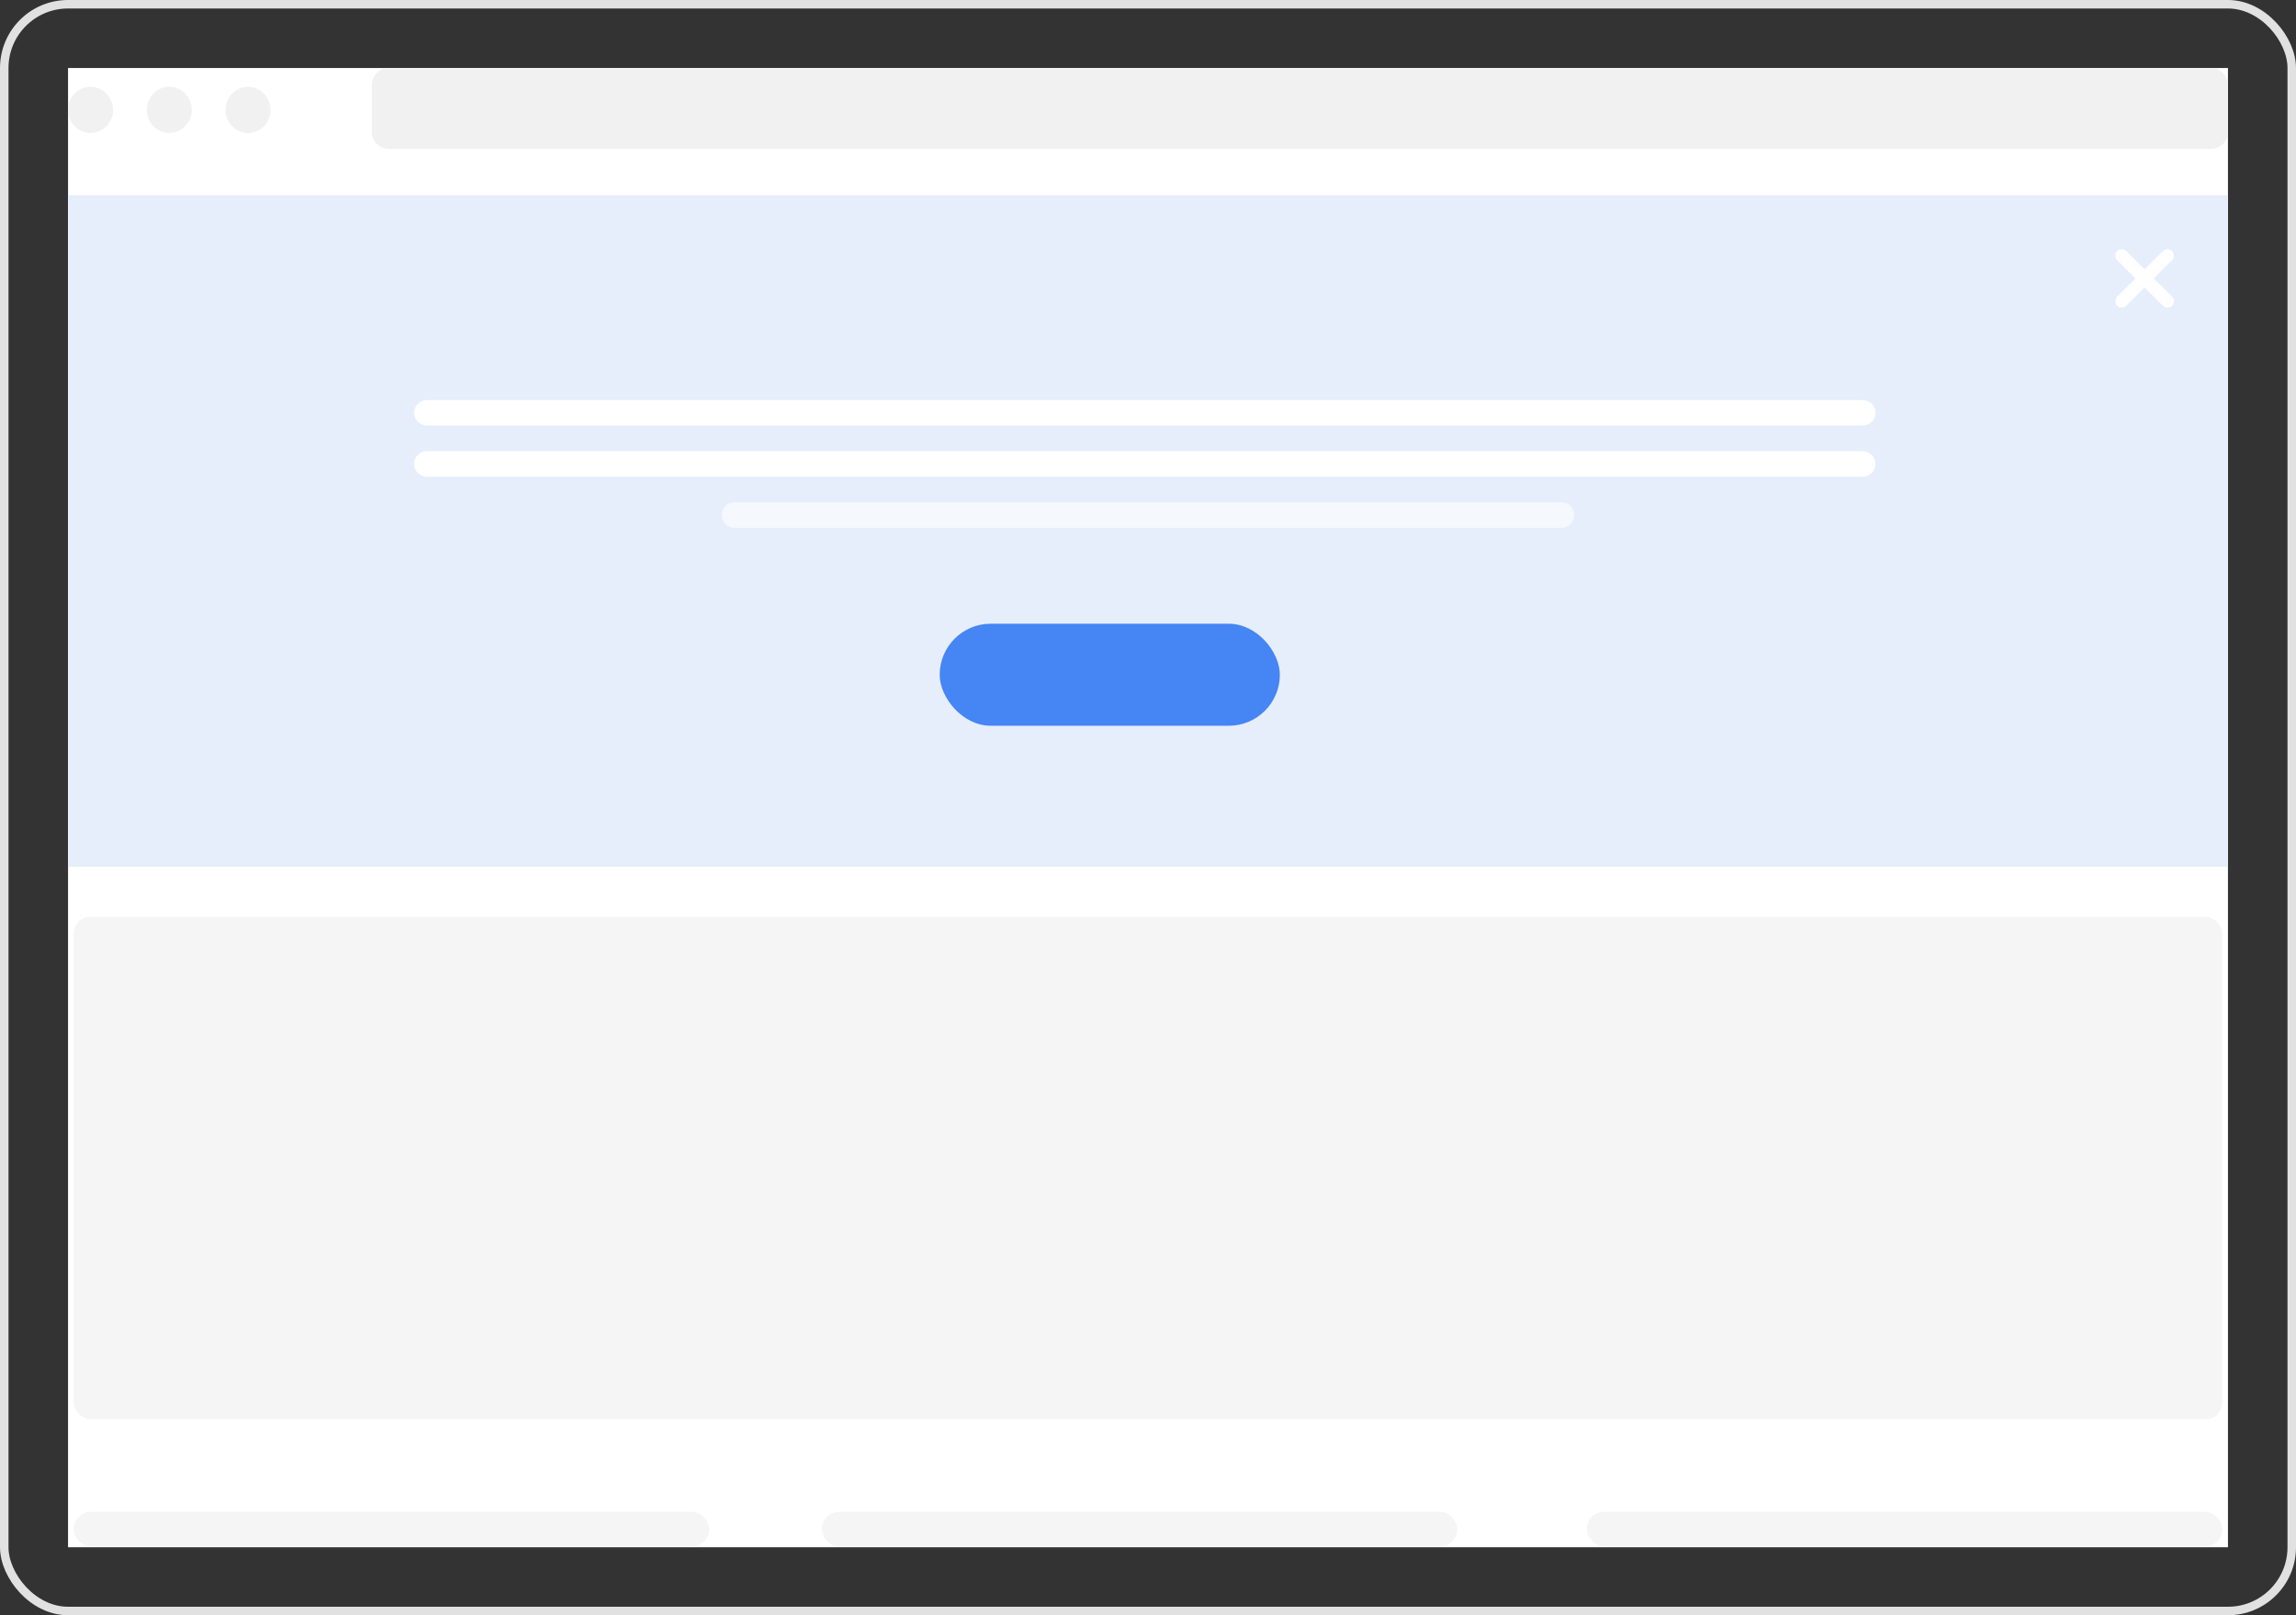 <svg width="270" height="190" viewBox="0 0 270 190" fill="none" xmlns="http://www.w3.org/2000/svg">
<rect x="0" y="0" width="270" height="190" fill="#333333" stroke="none"/>
<g clip-path="url(#clip0_208_638)">
<rect width="254" height="174" transform="translate(8 8)" fill="white"/>
<path d="M43.719 10C43.719 8.895 44.614 8 45.719 8H260C261.105 8 262 8.895 262 10V15.516C262 16.62 261.105 17.516 260 17.516H45.719C44.614 17.516 43.719 16.62 43.719 15.516V10Z" fill="#F1F1F1"/>
<ellipse cx="10.646" cy="12.924" rx="2.646" ry="2.719" fill="#F1F1F1"/>
<ellipse cx="19.906" cy="12.924" rx="2.646" ry="2.719" fill="#F1F1F1"/>
<ellipse cx="29.167" cy="12.924" rx="2.646" ry="2.719" fill="#F1F1F1"/>
<rect x="8.661" y="107.826" width="252.677" height="59.133" rx="2" fill="#F5F5F5"/>
<rect x="8.661" y="177.834" width="74.745" height="4.078" rx="2.039" fill="#F5F5F5"/>
<rect x="96.635" y="177.834" width="74.745" height="4.078" rx="2.039" fill="#F5F5F5"/>
<rect x="186.594" y="177.834" width="74.745" height="4.078" rx="2.039" fill="#F5F5F5"/>
<path d="M8 22.968H262V101.956H8V22.968Z" fill="#E6EDFB"/>
<rect width="1.521" height="9.128" rx="0.761" transform="matrix(0.708 0.706 -0.708 0.706 254.893 28.986)" fill="white"/>
<rect width="1.521" height="9.128" rx="0.761" transform="matrix(-0.708 0.706 -0.708 -0.706 255.97 35.434)" fill="white"/>
<rect x="110.504" y="73.37" width="40" height="12" rx="6" fill="#4585F4"/>
<line x1="50.2" y1="54.568" x2="219.046" y2="54.568" stroke="white" stroke-width="3" stroke-linecap="round"/>
<line x1="50.2" y1="48.55" x2="219.046" y2="48.55" stroke="white" stroke-width="3" stroke-linecap="round"/>
<line opacity="0.6" x1="86.378" y1="60.586" x2="183.622" y2="60.586" stroke="white" stroke-width="3" stroke-linecap="round"/>
</g>
<rect x="0.5" y="0.5" width="269" height="189" rx="7.5" stroke="#E1E1E1"/>
<defs>
<clipPath id="clip0_208_638">
<rect width="254" height="174" fill="white" transform="translate(8 8)"/>
</clipPath>
</defs>
</svg>
